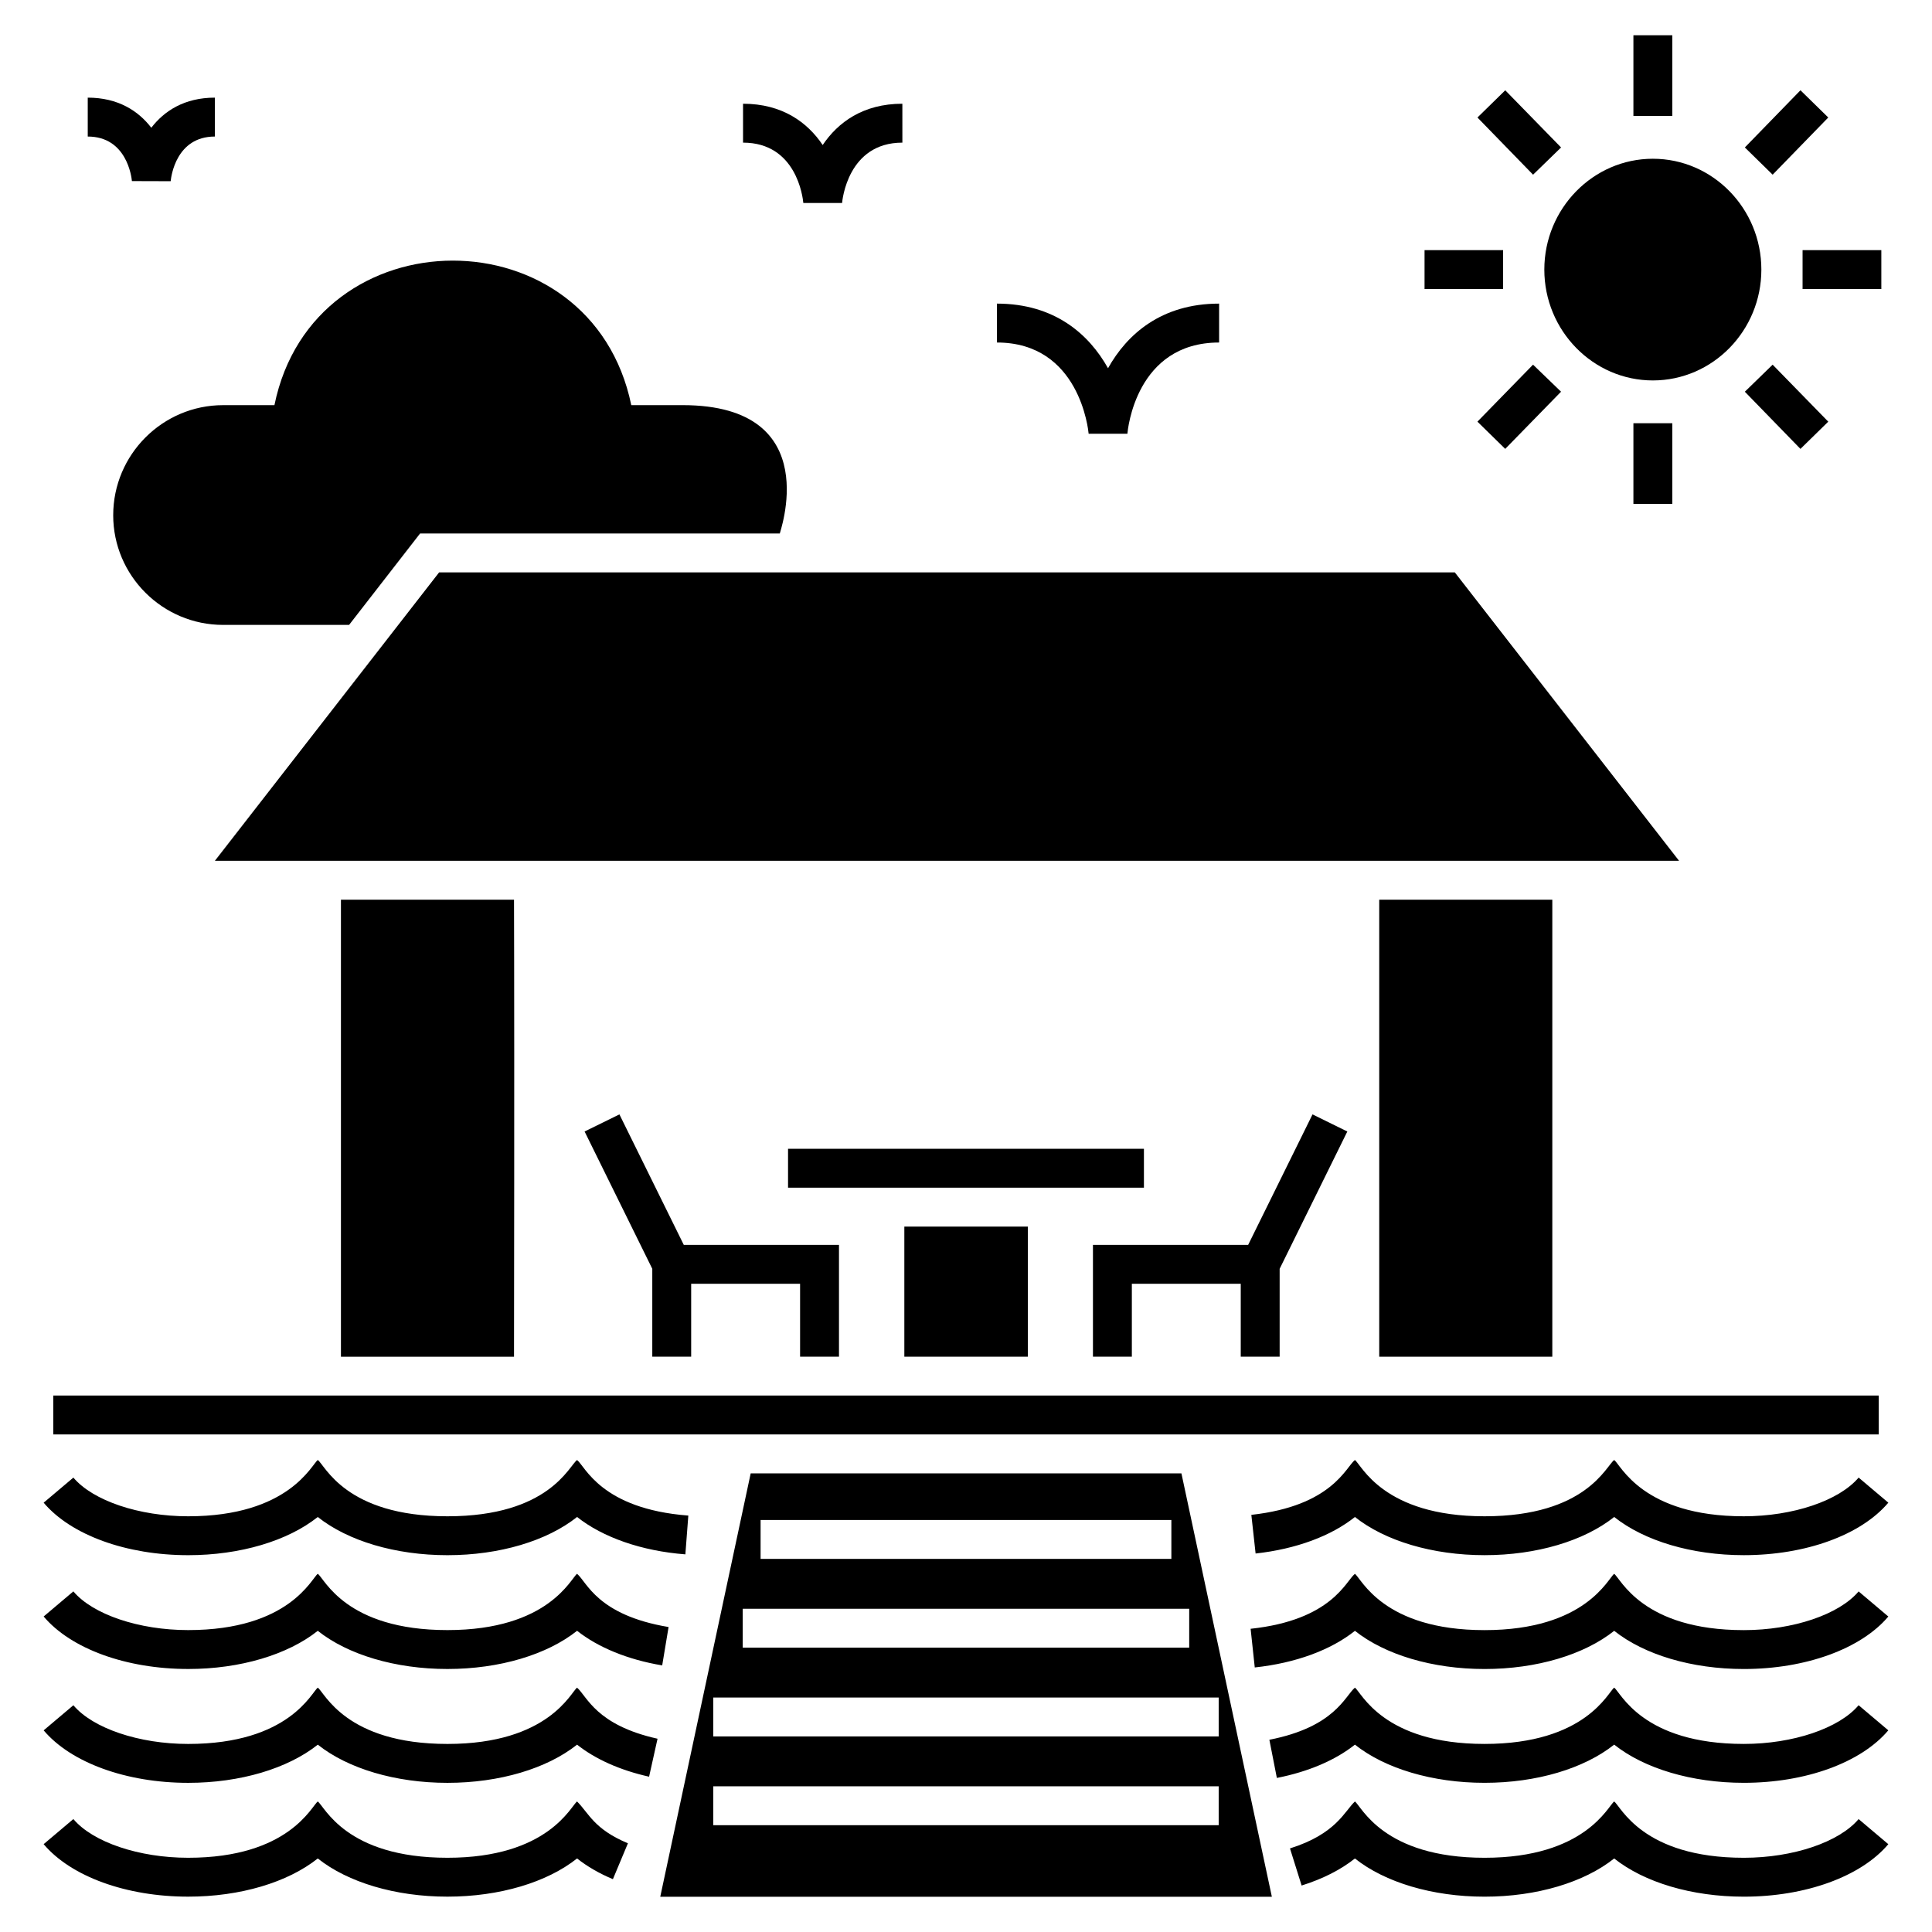 <?xml version="1.0" encoding="UTF-8"?>
<!-- Uploaded to: ICON Repo, www.svgrepo.com, Generator: ICON Repo Mixer Tools -->
<svg fill="#000000" width="800px" height="800px" version="1.1" viewBox="144 144 512 512" xmlns="http://www.w3.org/2000/svg">
 <g>
  <path d="m158.12 513.83h483.77v10.309h-483.77z"/>
  <path d="m352.84 448.44h94.312v10.309h-94.312z"/>
  <path d="m606.13 606.16c-26.926 0-32.633-13.707-34.355-14.914-1.602 1.117-7.5 14.914-34.355 14.914-26.926 0-32.633-13.707-34.355-14.914-2.676 2.277-5.309 10.41-22.668 13.809l1.984 10.117c8.383-1.645 15.527-4.715 20.688-8.824 7.957 6.332 20.551 10.117 34.352 10.117 13.805 0 26.398-3.789 34.355-10.121 7.957 6.332 20.551 10.121 34.355 10.121 16.371 0 31.043-5.328 38.293-13.91l-7.871-6.652c-5.184 6.137-17.406 10.258-30.422 10.258z"/>
  <path d="m296.93 591.25c-1.602 1.117-7.5 14.914-34.355 14.914-26.965 0-32.555-13.656-34.355-14.914-1.602 1.117-7.5 14.914-34.355 14.914-13.012 0-25.238-4.121-30.418-10.254l-7.875 6.652c7.246 8.578 21.922 13.91 38.293 13.91 13.805 0 26.398-3.789 34.355-10.117 7.953 6.328 20.551 10.117 34.355 10.117s26.398-3.789 34.355-10.121c4.824 3.836 11.41 6.785 19.086 8.492l2.238-10.062c-16.309-3.625-18.664-11.215-21.324-13.531z"/>
  <path d="m606.13 636.33c-26.93 0-32.625-13.707-34.355-14.914-1.609 1.125-7.594 14.914-34.355 14.914-26.93 0-32.625-13.707-34.355-14.914-2.75 2.57-4.945 8.586-17.207 12.434l3.086 9.836c5.602-1.758 10.395-4.195 14.125-7.168 7.957 6.332 20.551 10.121 34.352 10.121 13.805 0 26.398-3.789 34.355-10.125 7.957 6.332 20.555 10.125 34.355 10.125 16.371 0 31.043-5.328 38.293-13.91l-7.871-6.652c-5.184 6.133-17.406 10.254-30.422 10.254z"/>
  <path d="m296.93 621.41c-1.609 1.125-7.598 14.918-34.359 14.918-26.965 0-32.551-13.652-34.355-14.914-1.609 1.125-7.594 14.914-34.355 14.914-13.012 0-25.234-4.121-30.418-10.258l-7.875 6.652c7.25 8.582 21.922 13.91 38.293 13.91 13.805 0 26.398-3.789 34.355-10.121 7.957 6.332 20.551 10.121 34.355 10.121 13.805 0 26.402-3.793 34.359-10.125 2.66 2.113 5.867 3.973 9.496 5.492l3.981-9.508c-9.004-3.769-10.301-7.894-13.477-11.082z"/>
  <path d="m606.13 545.83c-26.906 0-32.645-13.715-34.355-14.91-2.109 1.473-7.359 14.91-34.355 14.91-26.926 0-32.633-13.707-34.355-14.914-2.387 1.867-6.039 12.172-27.445 14.535l1.129 10.246c10.719-1.184 20-4.633 26.324-9.68 7.957 6.332 20.551 10.117 34.352 10.117s26.398-3.789 34.355-10.121c7.957 6.332 20.555 10.121 34.355 10.121 16.367 0 31.039-5.328 38.293-13.91l-7.871-6.652c-5.188 6.137-17.414 10.258-30.426 10.258z"/>
  <path d="m193.86 556.14c13.801 0 26.398-3.789 34.355-10.121 7.957 6.332 20.551 10.121 34.355 10.121 13.805 0 26.402-3.789 34.363-10.125 6.82 5.41 17.113 9.02 28.695 9.906l0.785-10.277c-23.148-1.773-27.355-13.105-29.484-14.723-2.109 1.473-7.359 14.91-34.355 14.91-27.035 0-32.449-13.582-34.355-14.914-1.602 1.117-7.594 14.914-34.355 14.914-13.012 0-25.234-4.121-30.418-10.254l-7.879 6.652c7.25 8.578 21.922 13.91 38.293 13.91z"/>
  <path d="m606.13 576c-26.926 0-32.633-13.707-34.355-14.914-1.602 1.117-7.5 14.914-34.355 14.914-26.926 0-32.633-13.707-34.355-14.914-2.418 1.883-6.047 12.246-27.637 14.559l1.098 10.246c10.816-1.156 20.176-4.617 26.547-9.703 7.957 6.328 20.551 10.117 34.352 10.117 13.805 0 26.398-3.789 34.355-10.121 7.957 6.332 20.551 10.121 34.355 10.121 16.371 0 31.043-5.328 38.293-13.91l-7.871-6.652c-5.188 6.137-17.41 10.258-30.426 10.258z"/>
  <path d="m193.86 586.3c13.805 0 26.398-3.789 34.355-10.117 7.953 6.328 20.551 10.117 34.355 10.117 13.809 0 26.406-3.793 34.363-10.125 5.562 4.41 13.484 7.664 22.555 9.172l1.691-10.168c-18.922-3.152-21.641-11.941-24.254-14.102-1.602 1.117-7.5 14.914-34.355 14.914-26.965 0-32.555-13.656-34.355-14.914-1.602 1.117-7.5 14.914-34.355 14.914-13.012 0-25.238-4.121-30.418-10.254l-7.875 6.652c7.246 8.578 21.922 13.91 38.293 13.91z"/>
  <path d="m342.94 534.46-23.965 112.2h162.08l-23.965-112.2zm2.625 12.352h108.86v10.309h-108.86zm121.4 80.891h-133.94v-10.309h133.94zm0-23.527h-133.94v-10.309h133.94zm-7.812-23.527h-118.32v-10.309h118.32v10.309z"/>
  <path d="m174 280.54c0 16.027 13.09 29.066 29.117 29.066h33.395l18.812-24.223h95.344c-0.367 0.523 12.672-34.016-25.77-34.016l-13.602 0.004c-10.566-51.176-84.16-50.969-94.57 0h-13.605c-16.031 0-29.121 13.09-29.121 29.168z"/>
  <path d="m521.52 210.29h20.82v10.309h-20.82z"/>
  <path d="m550.27 240.64-14.738 15.102 7.367 7.215 14.793-15.152z"/>
  <path d="m557.7 183.08-14.793-15.152-7.367 7.215 14.738 15.152z"/>
  <path d="m576.87 153.34h10.309v21.387h-10.309z"/>
  <path d="m576.87 256.16h10.309v21.387h-10.309z"/>
  <path d="m582.02 244.82c15.875 0 28.758-13.195 28.758-29.375 0-16.184-12.883-29.375-28.758-29.375-15.82 0-28.758 13.195-28.758 29.375 0 16.18 12.938 29.375 28.758 29.375z"/>
  <path d="m606.4 247.81 14.738 15.152 7.371-7.215-14.742-15.102z"/>
  <path d="m628.51 175.14-7.371-7.215-14.738 15.152 7.367 7.215z"/>
  <path d="m621.7 210.29h20.871v10.309h-20.871z"/>
  <path d="m356.89 197.8h10.273c0.055-0.652 1.477-16 15.977-16l-0.004-10.309c-10.457 0-17.109 4.984-21.113 10.941-4-5.957-10.656-10.941-21.109-10.941v10.309c14.102 0 15.828 14.383 15.977 16z"/>
  <path d="m178.96 191.99 10.27 0.031c0.117-1.211 1.418-11.836 11.707-11.836l0.004-10.309c-8.062 0-13.43 3.531-16.844 7.977-3.414-4.445-8.781-7.977-16.844-7.977v10.309c10.297 0 11.594 10.625 11.707 11.805z"/>
  <path d="m432.5 258.95h10.273c0.082-0.988 2.234-24.18 24.305-24.18v-10.309c-15.301 0-24.426 8.133-29.441 17.125-5.019-8.992-14.141-17.125-29.441-17.125v10.309c21.906 0 24.219 23.207 24.305 24.18z"/>
  <path d="m280.22 382.43c0.051 17.008 0.102 51.742 0 121.11h-45.867v-121.11z"/>
  <path d="m509.51 382.43h45.867v121.11h-45.867z"/>
  <path d="m366.34 503.54v-29.633h-41.129l-17.059-34.582-9.227 4.535 17.938 36.387v23.293h10.305v-19.324h28.863v19.324z"/>
  <path d="m483.12 503.54v-23.293l17.934-36.387-9.223-4.535-17.059 34.582h-41.129v29.633h10.309v-19.324h28.859v19.324z"/>
  <path d="m383.66 469.06h32.727v34.477h-32.727z"/>
  <path d="m529.55 295.69h-269.18c-6.305 8.105-59.039 75.938-59.422 76.43h388.02c-0.383-0.492-53.555-68.883-59.426-76.43z"/>
 </g>
</svg>